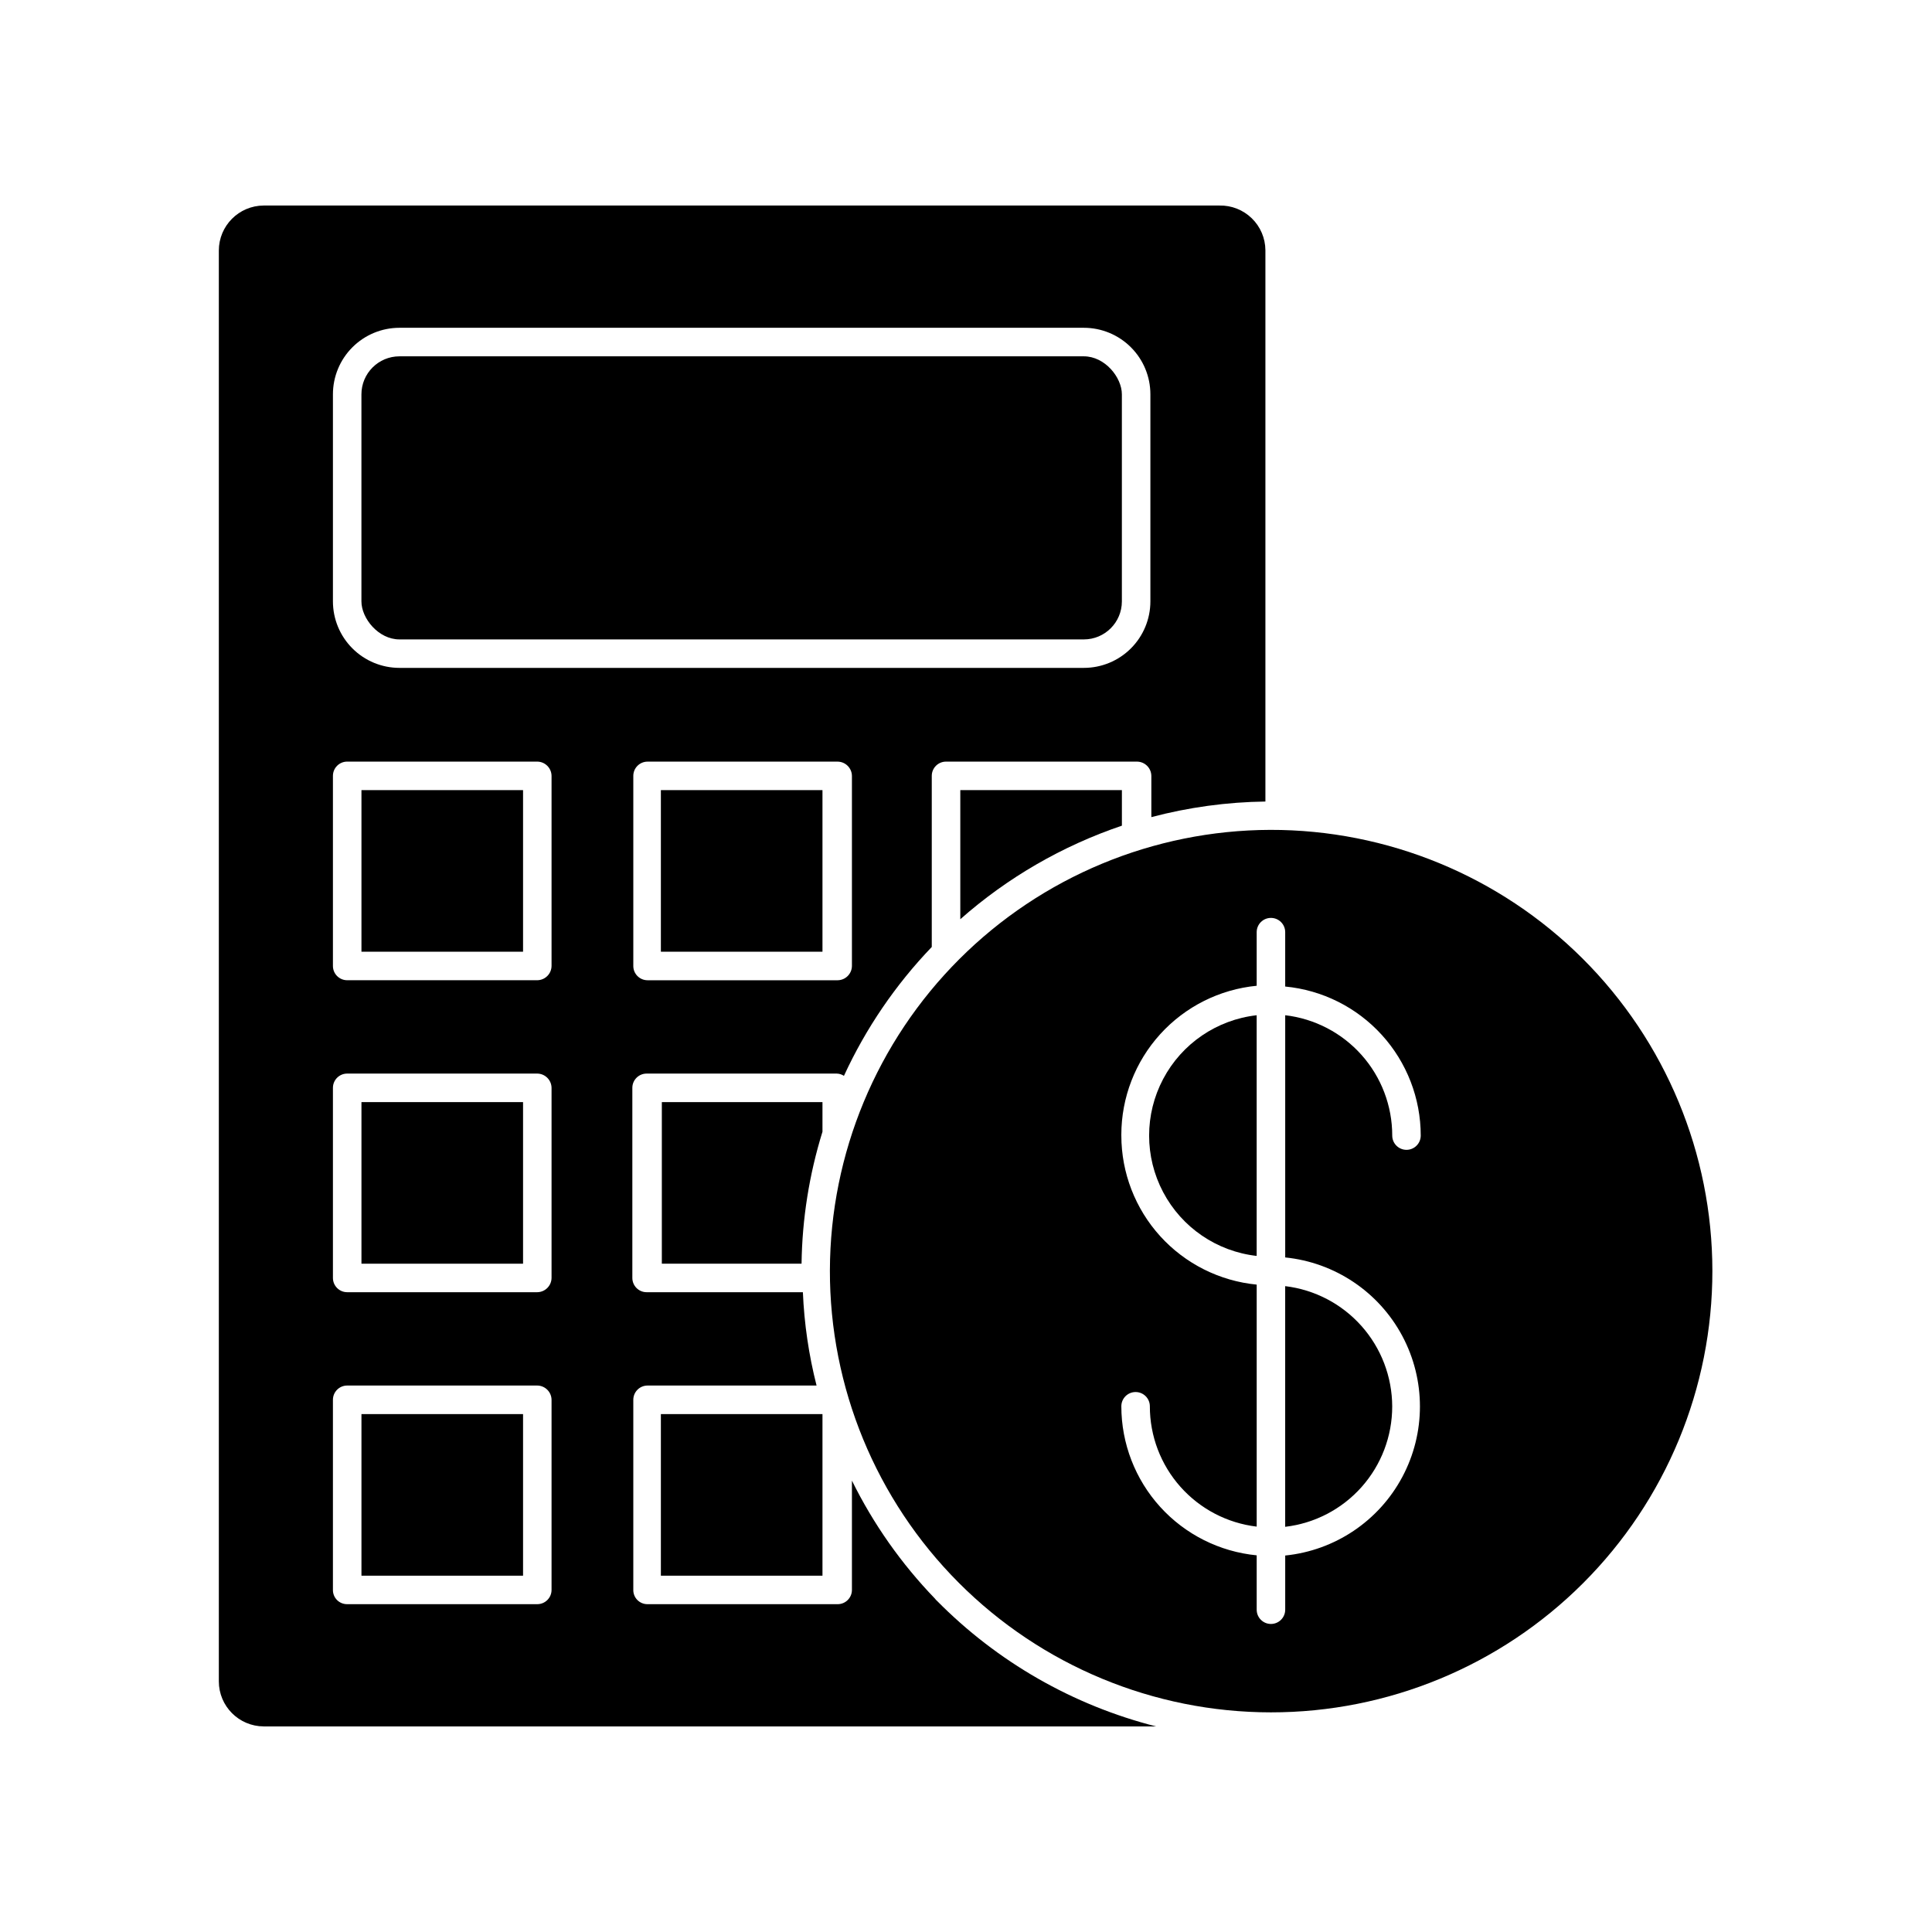 <?xml version="1.0" encoding="UTF-8"?>
<!-- The Best Svg Icon site in the world: iconSvg.co, Visit us! https://iconsvg.co -->
<svg fill="#000000" width="800px" height="800px" version="1.1" viewBox="144 144 512 512" xmlns="http://www.w3.org/2000/svg">
 <g>
  <path d="m213.89 601.52h236.49c-22.035-5.602-42.121-17.117-58.09-33.305-0.191-0.156-0.363-0.344-0.504-0.551-8.91-9.23-16.34-19.781-22.016-31.289v28.969c0 2.09-1.691 3.781-3.777 3.781h-50.383c-1.004 0.012-1.973-0.383-2.688-1.094-0.711-0.711-1.105-1.68-1.09-2.688v-50.383 0.004c0-2.086 1.691-3.781 3.777-3.781h44.789c-2.059-8.098-3.277-16.387-3.625-24.734h-41.414c-2.086 0-3.781-1.691-3.781-3.781v-50.383 0.004c0-2.086 1.695-3.777 3.781-3.777h50.383-0.004c0.684 0.012 1.348 0.223 1.914 0.602 5.805-12.602 13.672-24.145 23.277-34.156v-45.344c0-2.086 1.691-3.777 3.777-3.777h50.633c2.078 0.027 3.754 1.703 3.781 3.777v10.934c9.867-2.609 20.02-3.996 30.227-4.133v-146.11c-0.023-3.191-1.328-6.242-3.621-8.465-2.289-2.227-5.379-3.441-8.57-3.371h-253.27c-6.574 0.027-11.891 5.363-11.891 11.938v379.17c0 6.574 5.316 11.914 11.891 11.941zm155.88-201.52c-0.027 2.074-1.703 3.75-3.777 3.777h-50.383c-2.086 0-3.777-1.691-3.777-3.777v-50.383c0-2.086 1.691-3.777 3.777-3.777h50.383c2.074 0.027 3.75 1.703 3.777 3.777zm-137.54-151.5c0-4.676 1.855-9.164 5.164-12.469 3.309-3.309 7.793-5.164 12.469-5.164h181.37c4.676 0 9.16 1.855 12.469 5.164 3.309 3.305 5.164 7.793 5.164 12.469v54.863c0 4.676-1.855 9.164-5.164 12.469-3.309 3.309-7.793 5.164-12.469 5.164h-181.37c-4.676 0-9.16-1.855-12.469-5.164-3.309-3.305-5.164-7.793-5.164-12.469zm0 101.11c0-2.086 1.691-3.777 3.777-3.777h50.383c2.074 0.027 3.75 1.703 3.777 3.777v50.383c-0.027 2.074-1.703 3.75-3.777 3.777h-50.383c-2.086 0-3.777-1.691-3.777-3.777zm0 82.676c0-2.086 1.691-3.777 3.777-3.777h50.383c2.074 0.027 3.75 1.703 3.777 3.777v50.383-0.004c-0.027 2.078-1.703 3.754-3.777 3.781h-50.383c-2.086 0-3.777-1.691-3.777-3.781zm0 82.676c0-2.086 1.691-3.781 3.777-3.781h50.383c2.074 0.027 3.75 1.703 3.777 3.781v50.383-0.004c0 2.09-1.691 3.781-3.777 3.781h-50.383c-1.004 0.012-1.977-0.383-2.688-1.094-0.711-0.711-1.105-1.68-1.09-2.688z"/>
  <path d="m249.86 238.43h181.37c5.566 0 10.078 5.566 10.078 10.078v54.863c0 5.566-4.512 10.078-10.078 10.078h-181.37c-5.566 0-10.078-5.566-10.078-10.078v-54.863c0-5.566 4.512-10.078 10.078-10.078z"/>
  <path d="m239.79 353.39h42.824v42.824h-42.824z"/>
  <path d="m239.79 436.07h42.824v42.824h-42.824z"/>
  <path d="m239.79 518.75h42.824v42.824h-42.824z"/>
  <path d="m319.14 353.39h42.824v42.824h-42.824z"/>
  <path d="m356.42 478.89c0.16-11.859 2.027-23.637 5.543-34.965v-7.859h-42.57v42.824z"/>
  <path d="m319.14 518.75h42.824v42.824h-42.824z"/>
  <path d="m398.49 353.39v34.211c12.484-11.023 27.043-19.449 42.824-24.789v-9.422z"/>
  <path d="m363.93 480.61c-0.066 31.039 12.211 60.836 34.129 82.816 21.922 21.98 51.68 34.348 82.723 34.367 31.039 0.023 60.816-12.297 82.766-34.25 21.953-21.949 34.273-51.727 34.25-82.766-0.02-31.043-12.387-60.801-34.367-82.723-21.98-21.918-51.777-34.195-82.816-34.129-30.918 0.094-60.543 12.418-82.406 34.277-21.859 21.863-34.184 51.488-34.277 82.406zm77.234-35.871c0.004-9.863 3.68-19.375 10.309-26.676 6.633-7.301 15.746-11.875 25.562-12.824v-14.207c0-2.086 1.691-3.777 3.777-3.777 2.086 0 3.781 1.691 3.781 3.777v14.41c9.824 0.938 18.949 5.504 25.59 12.809 6.641 7.301 10.324 16.816 10.328 26.688 0 2.086-1.691 3.781-3.777 3.781-2.086 0-3.777-1.695-3.777-3.781 0.004-7.867-2.883-15.465-8.113-21.344-5.231-5.879-12.438-9.633-20.25-10.547v64.188c13.164 1.328 24.805 9.137 31.031 20.812 6.231 11.676 6.231 25.691 0 37.367-6.227 11.68-17.867 19.484-31.031 20.816v14.359c0 2.086-1.695 3.777-3.781 3.777-2.086 0-3.777-1.691-3.777-3.777v-14.41c-9.816-0.953-18.93-5.523-25.562-12.824-6.629-7.301-10.305-16.812-10.309-26.676 0-2.086 1.691-3.777 3.777-3.777s3.781 1.691 3.781 3.777c-0.008 7.863 2.871 15.453 8.094 21.328 5.219 5.879 12.414 9.637 20.219 10.562v-64.133c-9.816-0.953-18.93-5.523-25.562-12.824-6.629-7.305-10.305-16.812-10.309-26.676z"/>
  <path d="m512.95 516.73c-0.02-7.863-2.914-15.445-8.137-21.32-5.227-5.875-12.422-9.637-20.227-10.57v63.781c7.812-0.914 15.02-4.668 20.25-10.547 5.231-5.879 8.117-13.473 8.113-21.344z"/>
  <path d="m477.03 413.05c-10.547 1.188-19.824 7.512-24.781 16.895-4.961 9.383-4.961 20.609 0 29.992 4.957 9.383 14.234 15.707 24.781 16.895z"/>
 </g>
</svg>